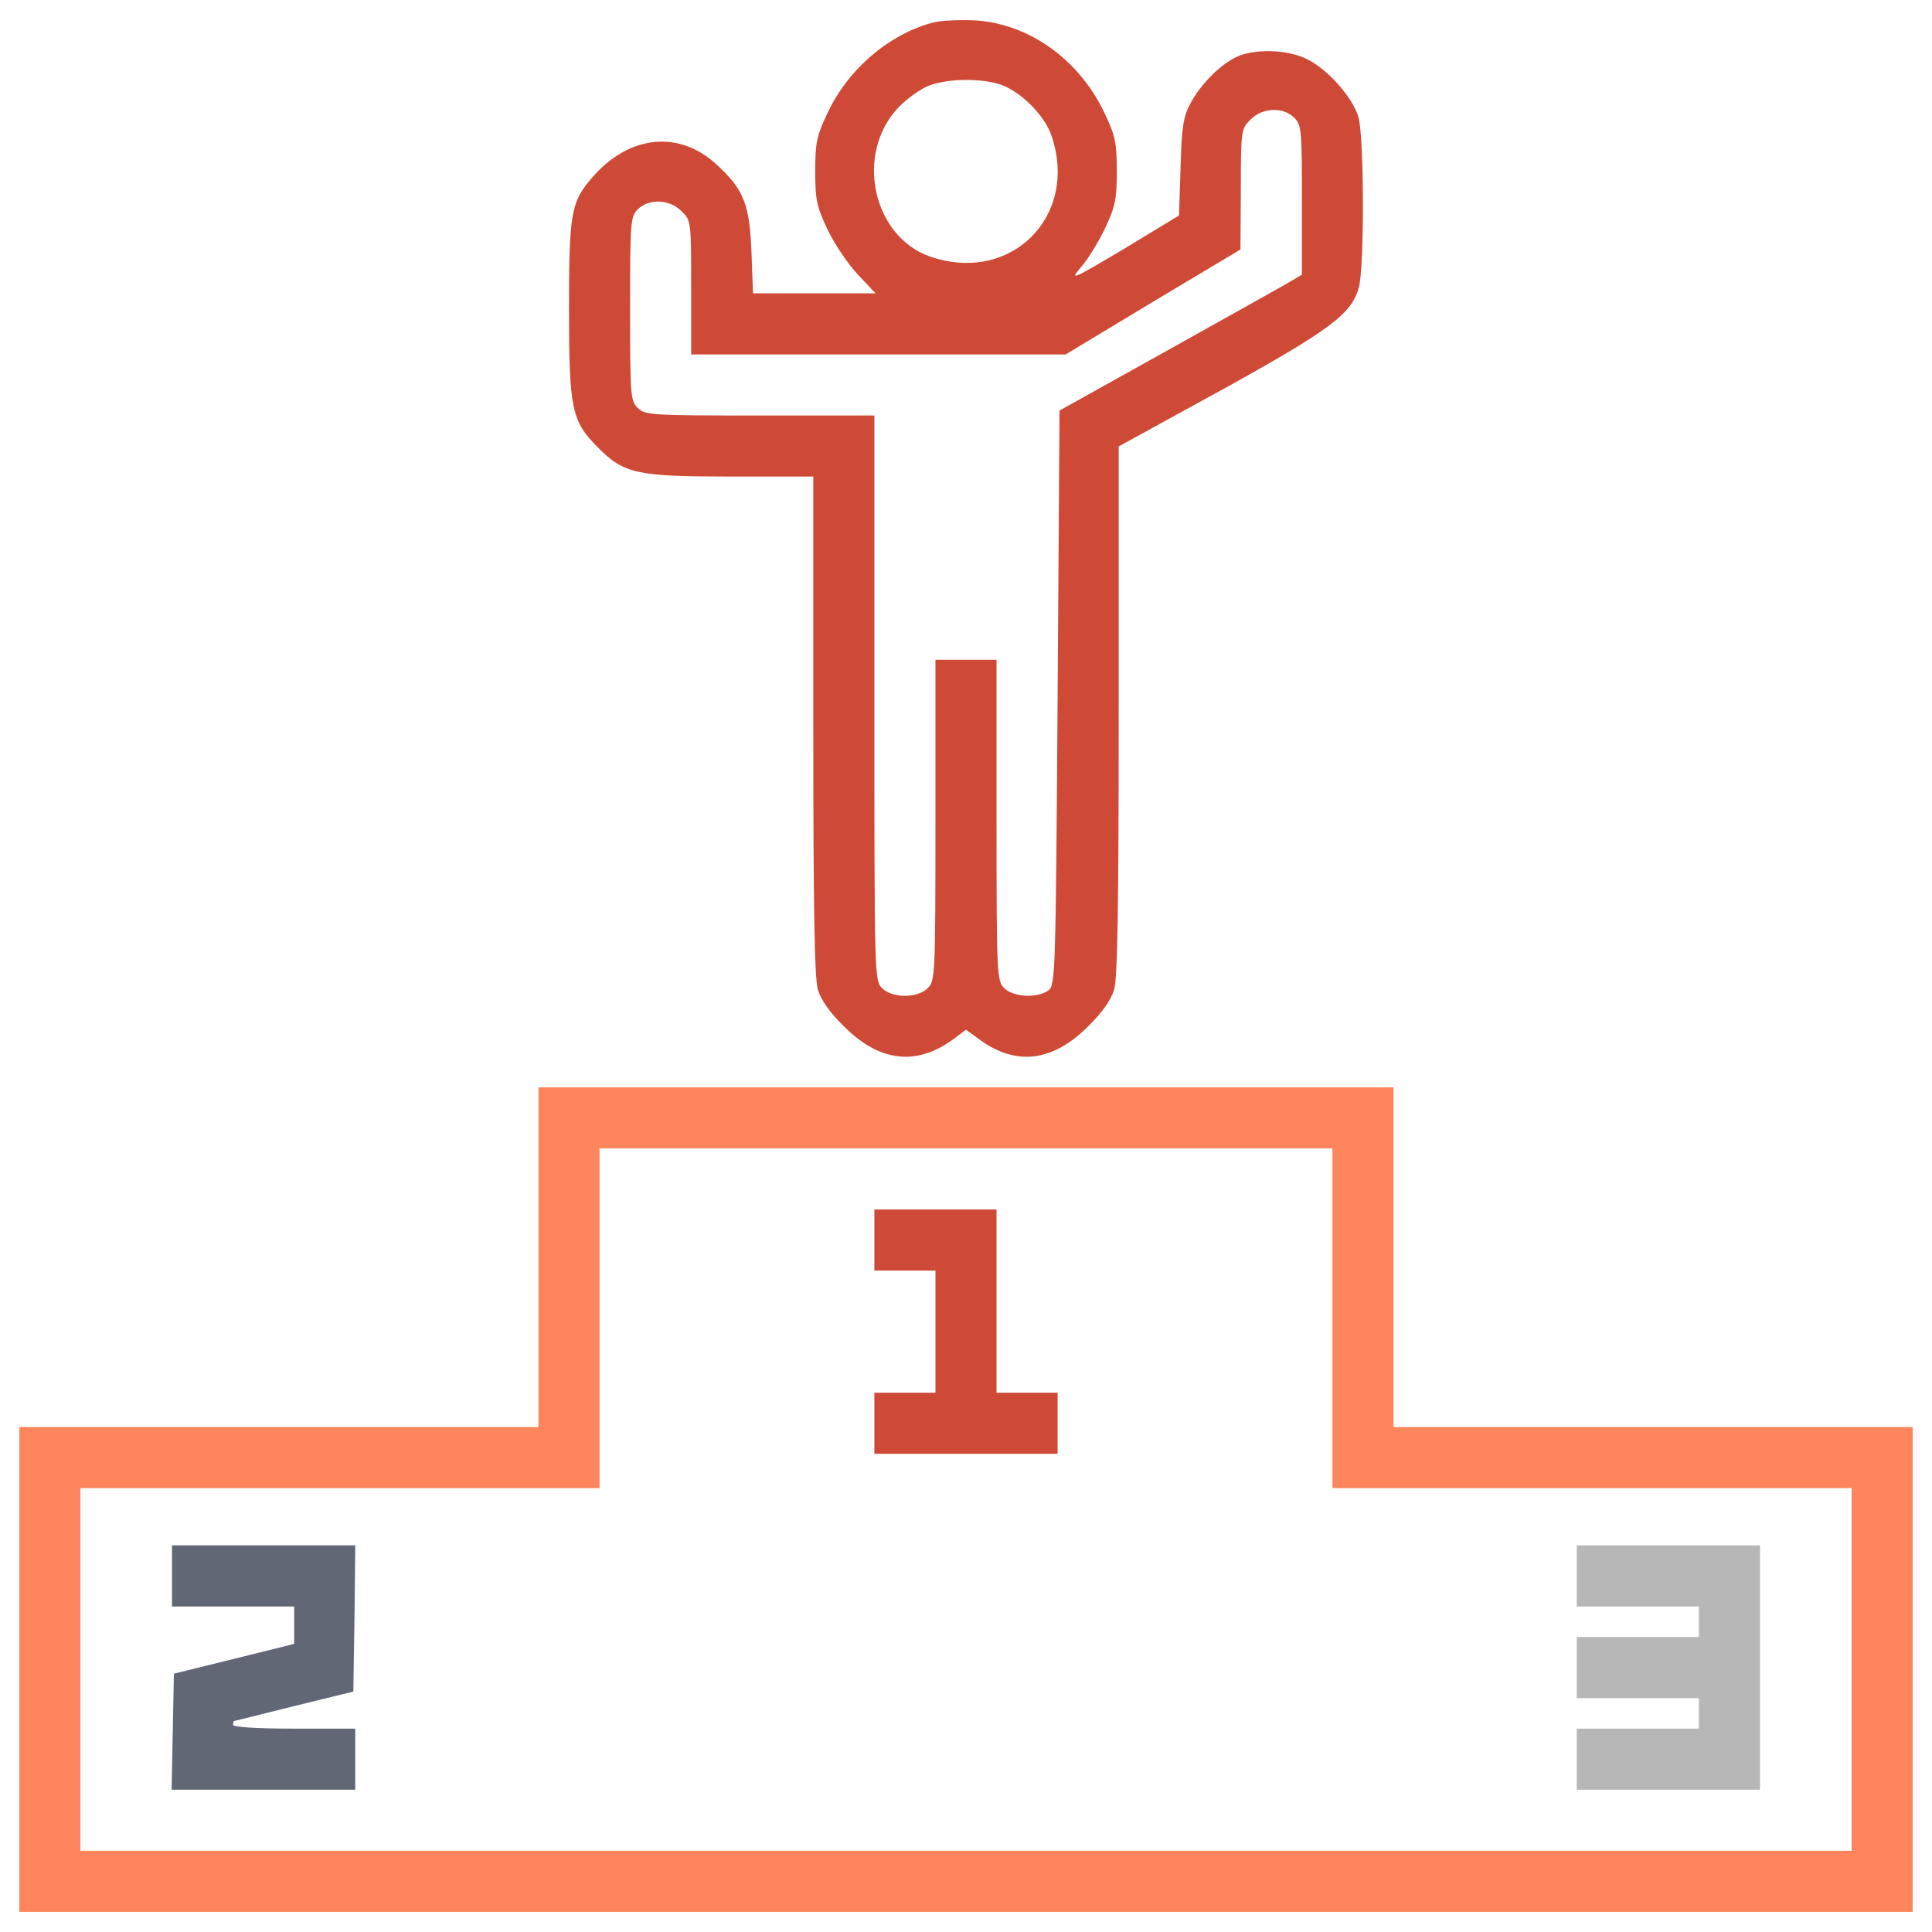 <svg width="100" height="100" viewBox="0 0 100 100" fill="none" xmlns="http://www.w3.org/2000/svg">
<path d="M48.34 1.156C46.068 1.729 43.894 3.567 42.828 5.858C42.275 7.024 42.196 7.379 42.196 8.861C42.196 10.343 42.275 10.698 42.828 11.864C43.164 12.595 43.875 13.642 44.389 14.195L45.318 15.183H42.137H38.976L38.897 13.049C38.798 10.579 38.502 9.809 37.099 8.524C35.163 6.726 32.594 6.983 30.697 9.137C29.551 10.441 29.452 10.975 29.452 16.013C29.452 21.19 29.59 21.802 30.954 23.165C32.298 24.528 32.969 24.667 37.889 24.667H42.097V37.53C42.097 47.034 42.156 50.61 42.334 51.222C42.492 51.755 42.946 52.407 43.678 53.119C45.515 54.976 47.452 55.194 49.368 53.771L50 53.297L50.652 53.771C52.549 55.194 54.485 54.976 56.323 53.119C57.054 52.408 57.508 51.756 57.667 51.222C57.845 50.61 57.904 46.855 57.904 36.759V23.106L63.199 20.202C68.85 17.08 69.956 16.25 70.332 14.887C70.628 13.82 70.608 7.063 70.312 6.055C70.016 5.067 68.771 3.625 67.704 3.091C66.696 2.538 64.819 2.498 63.911 2.992C63.042 3.446 62.113 4.415 61.599 5.383C61.243 6.055 61.164 6.608 61.105 8.683L61.026 11.153L58.16 12.892C55.532 14.453 55.335 14.552 55.927 13.86C56.283 13.465 56.856 12.536 57.192 11.825C57.725 10.699 57.805 10.323 57.805 8.861C57.805 7.379 57.726 7.023 57.173 5.858C55.869 3.092 53.281 1.235 50.495 1.057C49.723 1.017 48.775 1.057 48.34 1.156ZM51.66 4.337C52.727 4.633 54.051 5.918 54.426 7.024C55.848 11.193 52.332 14.71 48.163 13.287C45.16 12.26 44.231 7.952 46.503 5.562C46.957 5.088 47.688 4.574 48.123 4.416C49.071 4.08 50.612 4.04 51.66 4.337ZM66.992 6.095C67.367 6.47 67.387 6.747 67.387 10.343V14.216L66.656 14.651C66.241 14.888 63.416 16.469 60.373 18.168L54.841 21.25L54.742 36.108C54.643 50.531 54.623 50.986 54.268 51.262C53.695 51.677 52.45 51.618 51.976 51.144C51.601 50.769 51.581 50.492 51.581 42.45V34.152H50H48.419V42.45C48.419 50.492 48.399 50.768 48.024 51.144C47.49 51.677 46.186 51.677 45.653 51.144C45.258 50.749 45.258 50.492 45.258 36.128V21.507H39.331C33.66 21.507 33.384 21.487 33.008 21.112C32.632 20.737 32.613 20.46 32.613 15.975C32.613 11.49 32.633 11.213 33.008 10.838C33.581 10.265 34.668 10.305 35.28 10.937C35.774 11.411 35.774 11.47 35.774 14.889V18.347H45.475H55.156L59.681 15.62L64.206 12.913L64.226 9.791C64.226 6.748 64.246 6.669 64.72 6.195C65.332 5.562 66.419 5.522 66.992 6.095Z" fill="#CE4A37"/>
<path d="M27.871 65.073V73.865H14.435H1V86.411V98.957H50H99V86.411V73.865H85.565H72.129V65.073V56.281H50H27.871V65.073ZM68.968 68.234V77.026H82.403H95.838V86.411V95.796H50H4.161V86.411V77.026H17.596H31.031V68.234V59.442H50H68.968V68.234Z" fill="#FF865C"/>
<path d="M45.258 64.184V65.765H46.839H48.42V68.926V72.087H46.839H45.258V73.668V75.249H50H54.742V73.668V72.087H53.161H51.58V67.345V62.603H48.419H45.258V64.184Z" fill="#CE4A37"/>
<path d="M8.903 81.571V83.152H12.064H15.225V84.12V85.088L12.123 85.859L9.001 86.63L8.942 89.633L8.883 92.636H13.645H18.387V91.055V89.474H15.226C13.25 89.474 12.065 89.395 12.065 89.276C12.065 89.157 12.085 89.078 12.124 89.078C12.144 89.078 13.547 88.722 15.226 88.307L18.289 87.556L18.348 83.762L18.388 79.988H13.646H8.903V81.571Z" fill="#616774"/>
<path d="M81.613 81.571V83.152H84.774H87.935V83.942V84.732H84.774H81.613V86.313V87.894H84.774H87.935V88.684V89.474H84.774H81.613V91.055V92.636H86.355H91.097V86.313V79.99H86.355H81.613V81.571Z" fill="#B7B7B7"/>
</svg>
